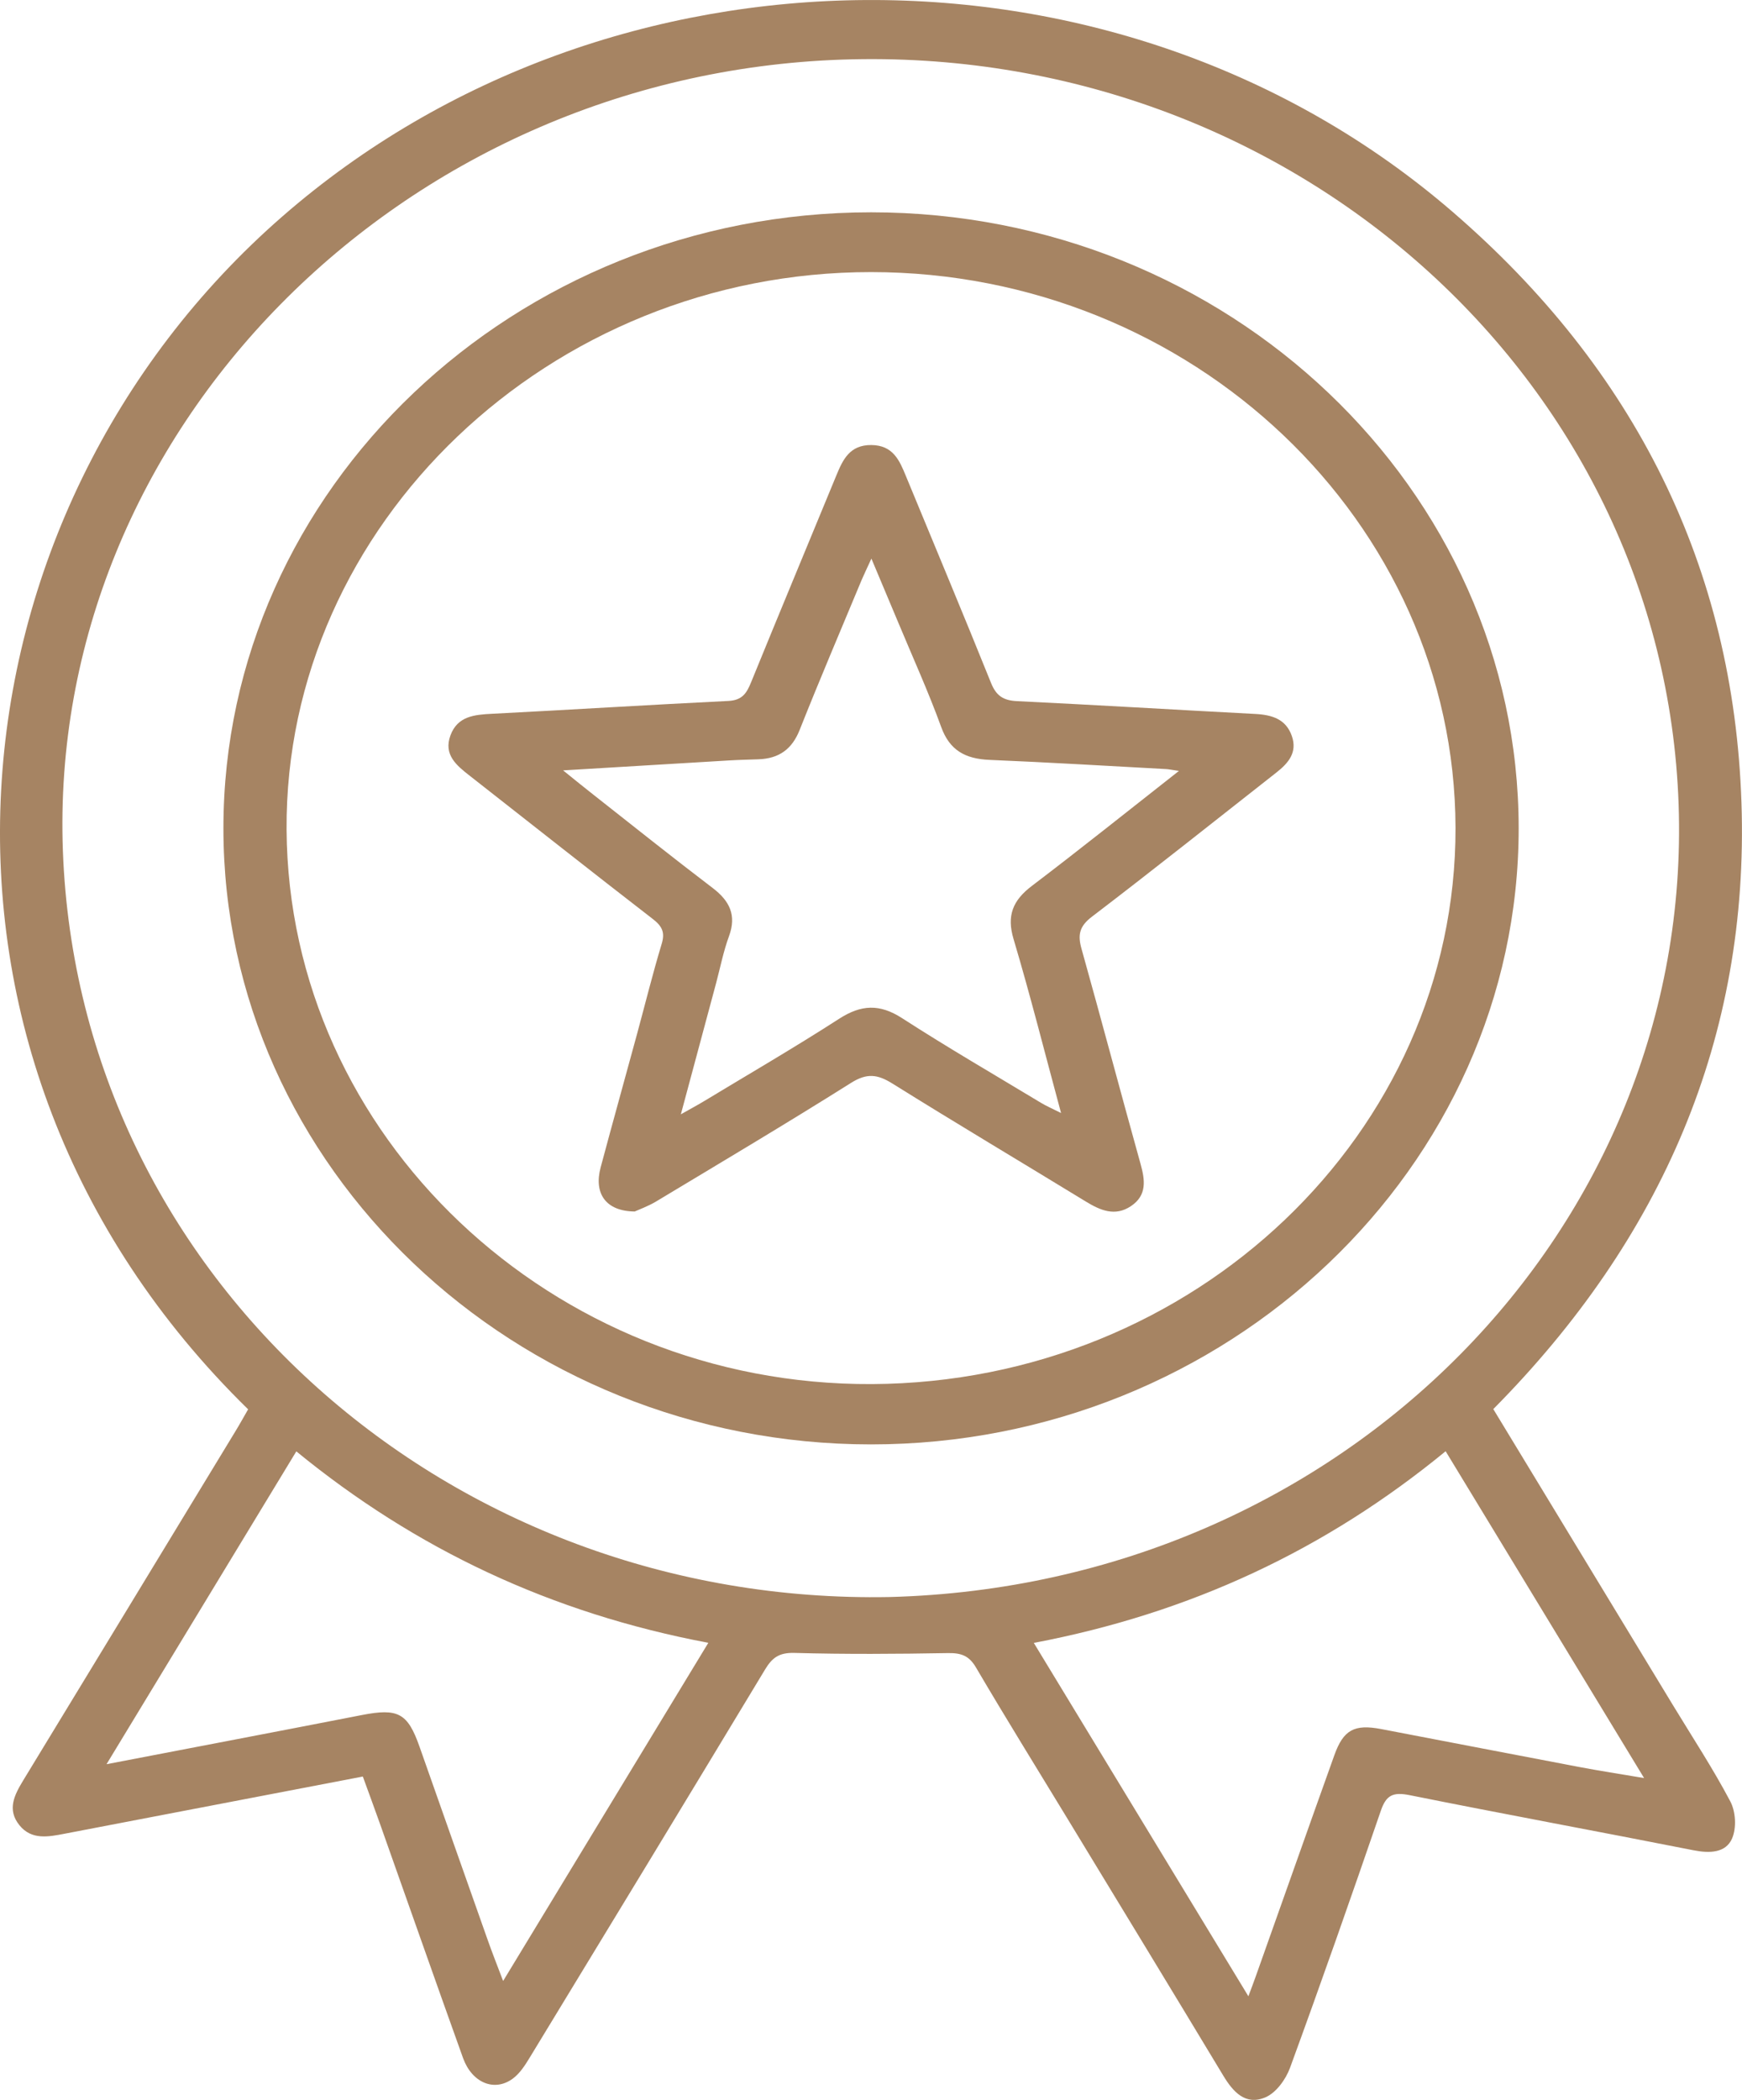 <svg width="39" height="47" viewBox="0 0 39 47" fill="none" xmlns="http://www.w3.org/2000/svg">
<g id="Frame" clip-path="url(#clip0_1916_4759)">
<g id="Group">
<path id="Vector" d="M8.123 39.763C5.875 40.194 3.66 40.617 1.446 41.043C1.079 41.114 0.706 41.187 0.436 40.854C0.15 40.502 0.324 40.172 0.523 39.844C2.108 37.242 3.689 34.638 5.272 32.033C5.371 31.871 5.463 31.704 5.555 31.544C-2.588 23.579 -1.307 11.488 6.329 4.838C13.648 -1.538 25.109 -1.651 32.513 4.735C36.611 8.268 38.812 12.7 38.988 17.965C39.164 23.213 37.214 27.721 33.432 31.539C34.778 33.757 36.117 35.965 37.458 38.172C37.891 38.885 38.35 39.584 38.738 40.319C38.86 40.55 38.88 40.912 38.778 41.149C38.638 41.472 38.28 41.486 37.913 41.413C35.797 40.995 33.675 40.605 31.56 40.18C31.185 40.105 31.034 40.18 30.915 40.526C30.255 42.449 29.581 44.37 28.882 46.28C28.788 46.538 28.572 46.841 28.328 46.944C27.881 47.133 27.604 46.817 27.387 46.458C26.229 44.536 25.06 42.618 23.895 40.7C23.212 39.576 22.518 38.458 21.852 37.325C21.699 37.063 21.528 36.995 21.223 37C20.076 37.02 18.928 37.028 17.782 36.996C17.438 36.987 17.285 37.108 17.129 37.366C15.381 40.263 13.624 43.156 11.864 46.046C11.757 46.222 11.638 46.411 11.474 46.529C11.063 46.826 10.565 46.615 10.366 46.062C9.737 44.311 9.123 42.557 8.501 40.804C8.379 40.462 8.254 40.123 8.123 39.763ZM19.921 35.745C30.09 35.474 37.908 27.464 37.581 18.005C37.249 8.436 28.847 0.995 18.855 1.334C8.949 1.673 1.061 9.682 1.408 19.045C1.763 28.641 10.093 35.937 19.921 35.745ZM23.145 36.772C24.761 39.433 26.336 42.025 27.949 44.681C28.029 44.465 28.076 44.347 28.117 44.227C28.703 42.58 29.284 40.93 29.874 39.284C30.077 38.718 30.32 38.586 30.92 38.7C32.404 38.983 33.886 39.271 35.37 39.552C35.808 39.635 36.249 39.703 36.808 39.797C35.284 37.288 33.833 34.9 32.365 32.482C29.676 34.689 26.65 36.106 23.145 36.772ZM15.858 36.77C12.33 36.104 9.303 34.669 6.634 32.485C5.208 34.835 3.817 37.126 2.385 39.487C4.36 39.107 6.233 38.751 8.104 38.386C8.913 38.229 9.127 38.341 9.393 39.097C9.9 40.535 10.406 41.974 10.915 43.411C11.015 43.696 11.127 43.977 11.264 44.339C12.816 41.781 14.318 39.306 15.858 36.77Z" fill="#A68463"/>
<path id="Vector_2" d="M34 18.539C34.001 26.123 27.474 32.33 19.499 32.329C11.522 32.328 5 26.123 5.002 18.536C5.003 10.944 11.516 4.752 19.503 4.752C27.488 4.752 33.998 10.944 34 18.539ZM32.586 18.527C32.57 11.682 26.69 6.093 19.503 6.09C12.302 6.088 6.374 11.741 6.416 18.57C6.457 25.428 12.358 31.016 19.523 30.979C26.741 30.942 32.603 25.354 32.586 18.527Z" fill="#A68463"/>
<path id="Vector_3" d="M14.21 27.116C13.556 27.11 13.291 26.707 13.448 26.126C13.714 25.131 13.992 24.138 14.262 23.144C14.445 22.471 14.612 21.793 14.814 21.125C14.891 20.871 14.827 20.733 14.616 20.57C13.245 19.511 11.888 18.437 10.525 17.37C10.221 17.133 9.923 16.894 10.086 16.456C10.245 16.031 10.616 15.996 11.018 15.976C12.781 15.886 14.543 15.775 16.305 15.689C16.622 15.673 16.717 15.511 16.815 15.272C17.446 13.725 18.089 12.182 18.726 10.637C18.87 10.288 19.024 9.956 19.509 9.961C19.995 9.966 20.138 10.306 20.281 10.654C20.918 12.198 21.565 13.74 22.189 15.29C22.302 15.567 22.454 15.677 22.765 15.693C24.546 15.779 26.323 15.887 28.104 15.98C28.483 16 28.791 16.097 28.922 16.474C29.049 16.839 28.848 17.077 28.577 17.29C27.202 18.368 25.836 19.458 24.446 20.518C24.16 20.735 24.127 20.931 24.213 21.236C24.662 22.839 25.088 24.448 25.535 26.052C25.635 26.411 25.683 26.753 25.321 26.995C24.963 27.236 24.631 27.09 24.306 26.891C22.864 26.01 21.41 25.145 19.977 24.251C19.643 24.043 19.408 24.015 19.054 24.237C17.61 25.146 16.142 26.018 14.679 26.898C14.498 27.004 14.297 27.076 14.21 27.116ZM26.394 17.255C26.218 17.229 26.156 17.215 26.095 17.213C24.781 17.142 23.467 17.063 22.152 17.008C21.608 16.985 21.26 16.792 21.072 16.273C20.785 15.483 20.434 14.711 20.11 13.933C19.924 13.487 19.735 13.042 19.509 12.503C19.405 12.732 19.344 12.855 19.29 12.982C18.825 14.1 18.349 15.213 17.903 16.337C17.733 16.765 17.446 16.979 16.977 16.995C16.76 17.003 16.543 17.007 16.327 17.02C15.123 17.091 13.92 17.165 12.607 17.243C12.89 17.471 13.088 17.634 13.29 17.791C14.176 18.488 15.057 19.192 15.955 19.875C16.34 20.168 16.491 20.488 16.322 20.951C16.196 21.293 16.126 21.654 16.032 22.006C15.778 22.951 15.524 23.895 15.243 24.941C15.481 24.806 15.621 24.732 15.758 24.649C16.769 24.038 17.793 23.443 18.786 22.803C19.281 22.484 19.694 22.464 20.199 22.791C21.218 23.449 22.271 24.059 23.311 24.687C23.426 24.756 23.55 24.809 23.755 24.912C23.387 23.552 23.067 22.278 22.692 21.02C22.535 20.496 22.671 20.154 23.105 19.826C24.185 19.006 25.241 18.16 26.394 17.255Z" fill="#A68463"/>
</g>
</g>
<defs>
<clipPath id="clip0_1916_4759">
<rect width="39" height="47" fill="white"/>
</clipPath>
</defs>
</svg>
